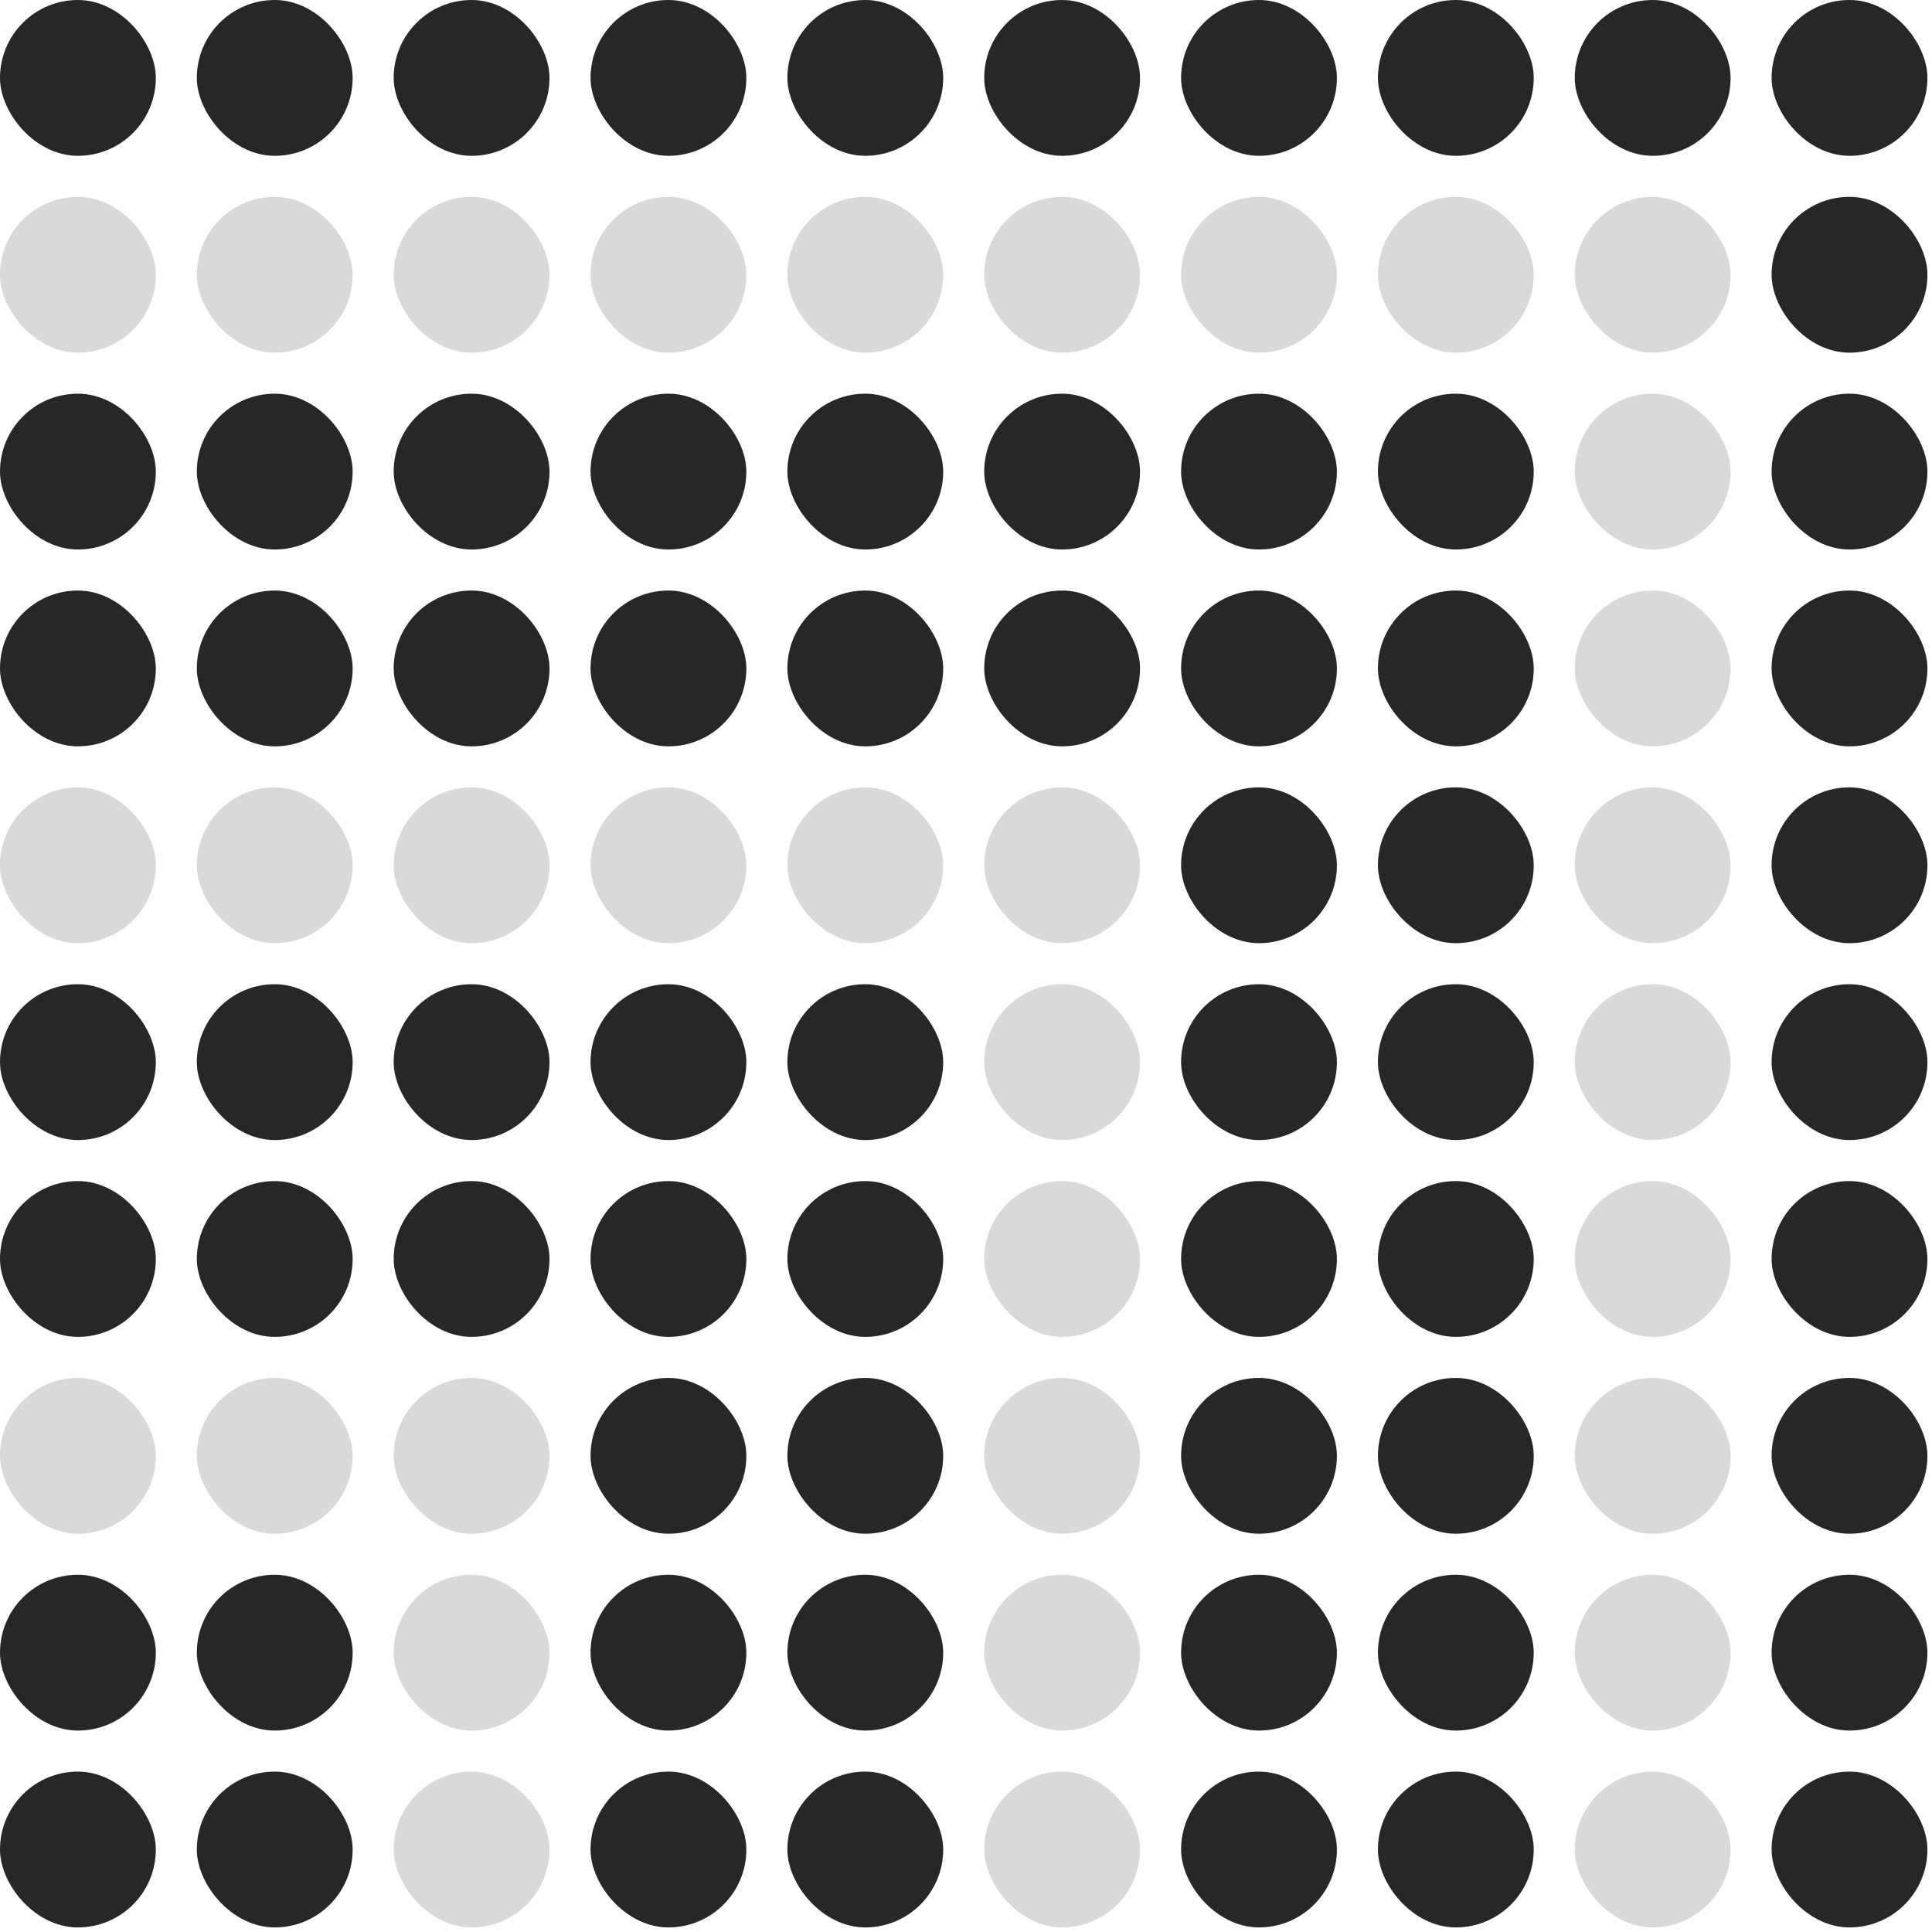 <svg width="100" height="100" viewBox="0 0 100 100" fill="none" xmlns="http://www.w3.org/2000/svg">
<rect width="8.065" height="8.065" rx="4.032" fill="#272727"/>
<rect x="50.943" width="8.065" height="8.065" rx="4.032" fill="#272727"/>
<rect y="50.943" width="8.065" height="8.065" rx="4.032" fill="#272727"/>
<rect x="50.943" y="50.943" width="8.065" height="8.065" rx="4.032" fill="#D9D9D9"/>
<rect y="40.754" width="8.065" height="8.065" rx="4.032" fill="#D9D9D9"/>
<rect x="50.943" y="40.754" width="8.065" height="8.065" rx="4.032" fill="#D9D9D9"/>
<rect y="91.698" width="8.065" height="8.065" rx="4.032" fill="#272727"/>
<rect x="50.943" y="91.698" width="8.065" height="8.065" rx="4.032" fill="#D9D9D9"/>
<rect x="10.188" y="10.189" width="8.065" height="8.065" rx="4.032" fill="#D9D9D9"/>
<rect x="61.133" y="10.189" width="8.065" height="8.065" rx="4.032" fill="#D9D9D9"/>
<rect x="10.188" y="61.132" width="8.065" height="8.065" rx="4.032" fill="#272727"/>
<rect x="61.133" y="61.132" width="8.065" height="8.065" rx="4.032" fill="#272727"/>
<rect x="10.188" y="40.754" width="8.065" height="8.065" rx="4.032" fill="#D9D9D9"/>
<rect x="61.133" y="40.754" width="8.065" height="8.065" rx="4.032" fill="#272727"/>
<rect x="10.188" y="91.698" width="8.065" height="8.065" rx="4.032" fill="#272727"/>
<rect x="61.133" y="91.698" width="8.065" height="8.065" rx="4.032" fill="#272727"/>
<rect x="20.377" y="10.189" width="8.065" height="8.065" rx="4.032" fill="#D9D9D9"/>
<rect x="71.321" y="10.189" width="8.065" height="8.065" rx="4.032" fill="#D9D9D9"/>
<rect x="20.377" y="61.132" width="8.065" height="8.065" rx="4.032" fill="#272727"/>
<rect x="71.321" y="61.132" width="8.065" height="8.065" rx="4.032" fill="#272727"/>
<rect x="20.377" y="40.754" width="8.065" height="8.065" rx="4.032" fill="#D9D9D9"/>
<rect x="71.321" y="40.754" width="8.065" height="8.065" rx="4.032" fill="#272727"/>
<rect x="20.377" y="91.698" width="8.065" height="8.065" rx="4.032" fill="#D9D9D9"/>
<rect x="71.321" y="91.698" width="8.065" height="8.065" rx="4.032" fill="#272727"/>
<rect y="20.377" width="8.065" height="8.065" rx="4.032" fill="#272727"/>
<rect x="50.943" y="20.377" width="8.065" height="8.065" rx="4.032" fill="#272727"/>
<rect y="71.321" width="8.065" height="8.065" rx="4.032" fill="#D9D9D9"/>
<rect x="50.943" y="71.321" width="8.065" height="8.065" rx="4.032" fill="#D9D9D9"/>
<rect x="10.188" y="20.377" width="8.065" height="8.065" rx="4.032" fill="#272727"/>
<rect x="61.133" y="20.377" width="8.065" height="8.065" rx="4.032" fill="#272727"/>
<rect x="10.188" y="71.321" width="8.065" height="8.065" rx="4.032" fill="#D9D9D9"/>
<rect x="61.133" y="71.321" width="8.065" height="8.065" rx="4.032" fill="#272727"/>
<rect x="20.377" y="20.377" width="8.065" height="8.065" rx="4.032" fill="#272727"/>
<rect x="71.321" y="20.377" width="8.065" height="8.065" rx="4.032" fill="#272727"/>
<rect x="20.377" y="71.321" width="8.065" height="8.065" rx="4.032" fill="#D9D9D9"/>
<rect x="71.321" y="71.321" width="8.065" height="8.065" rx="4.032" fill="#272727"/>
<rect y="10.189" width="8.065" height="8.065" rx="4.032" fill="#D9D9D9"/>
<rect x="50.943" y="10.189" width="8.065" height="8.065" rx="4.032" fill="#D9D9D9"/>
<rect y="61.132" width="8.065" height="8.065" rx="4.032" fill="#272727"/>
<rect x="50.943" y="61.132" width="8.065" height="8.065" rx="4.032" fill="#D9D9D9"/>
<rect y="30.566" width="8.065" height="8.065" rx="4.032" fill="#272727"/>
<rect x="50.943" y="30.566" width="8.065" height="8.065" rx="4.032" fill="#272727"/>
<rect y="81.509" width="8.065" height="8.065" rx="4.032" fill="#272727"/>
<rect x="50.943" y="81.509" width="8.065" height="8.065" rx="4.032" fill="#D9D9D9"/>
<rect x="10.188" width="8.065" height="8.065" rx="4.032" fill="#272727"/>
<rect x="61.133" width="8.065" height="8.065" rx="4.032" fill="#272727"/>
<rect x="10.188" y="50.943" width="8.065" height="8.065" rx="4.032" fill="#272727"/>
<rect x="61.133" y="50.943" width="8.065" height="8.065" rx="4.032" fill="#272727"/>
<rect x="10.188" y="30.566" width="8.065" height="8.065" rx="4.032" fill="#272727"/>
<rect x="61.133" y="30.566" width="8.065" height="8.065" rx="4.032" fill="#272727"/>
<rect x="10.188" y="81.509" width="8.065" height="8.065" rx="4.032" fill="#272727"/>
<rect x="61.133" y="81.509" width="8.065" height="8.065" rx="4.032" fill="#272727"/>
<rect x="20.377" width="8.065" height="8.065" rx="4.032" fill="#272727"/>
<rect x="71.321" width="8.065" height="8.065" rx="4.032" fill="#272727"/>
<rect x="20.377" y="50.943" width="8.065" height="8.065" rx="4.032" fill="#272727"/>
<rect x="71.321" y="50.943" width="8.065" height="8.065" rx="4.032" fill="#272727"/>
<rect x="20.377" y="30.566" width="8.065" height="8.065" rx="4.032" fill="#272727"/>
<rect x="71.321" y="30.566" width="8.065" height="8.065" rx="4.032" fill="#272727"/>
<rect x="20.377" y="81.509" width="8.065" height="8.065" rx="4.032" fill="#D9D9D9"/>
<rect x="71.321" y="81.509" width="8.065" height="8.065" rx="4.032" fill="#272727"/>
<rect x="30.566" y="10.189" width="8.065" height="8.065" rx="4.032" fill="#D9D9D9"/>
<rect x="81.51" y="10.189" width="8.065" height="8.065" rx="4.032" fill="#D9D9D9"/>
<rect x="30.566" y="61.132" width="8.065" height="8.065" rx="4.032" fill="#272727"/>
<rect x="81.51" y="61.132" width="8.065" height="8.065" rx="4.032" fill="#D9D9D9"/>
<rect x="30.566" y="40.754" width="8.065" height="8.065" rx="4.032" fill="#D9D9D9"/>
<rect x="81.51" y="40.754" width="8.065" height="8.065" rx="4.032" fill="#D9D9D9"/>
<rect x="30.566" y="91.698" width="8.065" height="8.065" rx="4.032" fill="#272727"/>
<rect x="81.51" y="91.698" width="8.065" height="8.065" rx="4.032" fill="#D9D9D9"/>
<rect x="40.755" y="10.189" width="8.065" height="8.065" rx="4.032" fill="#D9D9D9"/>
<rect x="91.698" y="10.189" width="8.065" height="8.065" rx="4.032" fill="#272727"/>
<rect x="40.755" y="61.132" width="8.065" height="8.065" rx="4.032" fill="#272727"/>
<rect x="91.698" y="61.132" width="8.065" height="8.065" rx="4.032" fill="#272727"/>
<rect x="40.755" y="40.754" width="8.065" height="8.065" rx="4.032" fill="#D9D9D9"/>
<rect x="91.698" y="40.754" width="8.065" height="8.065" rx="4.032" fill="#272727"/>
<rect x="40.755" y="91.698" width="8.065" height="8.065" rx="4.032" fill="#272727"/>
<rect x="91.698" y="91.698" width="8.065" height="8.065" rx="4.032" fill="#272727"/>
<rect x="30.566" y="20.377" width="8.065" height="8.065" rx="4.032" fill="#272727"/>
<rect x="81.51" y="20.377" width="8.065" height="8.065" rx="4.032" fill="#D9D9D9"/>
<rect x="30.566" y="71.321" width="8.065" height="8.065" rx="4.032" fill="#272727"/>
<rect x="81.51" y="71.321" width="8.065" height="8.065" rx="4.032" fill="#D9D9D9"/>
<rect x="40.755" y="20.377" width="8.065" height="8.065" rx="4.032" fill="#272727"/>
<rect x="91.698" y="20.377" width="8.065" height="8.065" rx="4.032" fill="#272727"/>
<rect x="40.755" y="71.321" width="8.065" height="8.065" rx="4.032" fill="#272727"/>
<rect x="91.698" y="71.321" width="8.065" height="8.065" rx="4.032" fill="#272727"/>
<rect x="30.566" width="8.065" height="8.065" rx="4.032" fill="#272727"/>
<rect x="81.51" width="8.065" height="8.065" rx="4.032" fill="#272727"/>
<rect x="30.566" y="50.943" width="8.065" height="8.065" rx="4.032" fill="#272727"/>
<rect x="81.51" y="50.943" width="8.065" height="8.065" rx="4.032" fill="#D9D9D9"/>
<rect x="30.566" y="30.566" width="8.065" height="8.065" rx="4.032" fill="#272727"/>
<rect x="81.51" y="30.566" width="8.065" height="8.065" rx="4.032" fill="#D9D9D9"/>
<rect x="30.566" y="81.509" width="8.065" height="8.065" rx="4.032" fill="#272727"/>
<rect x="81.51" y="81.509" width="8.065" height="8.065" rx="4.032" fill="#D9D9D9"/>
<rect x="40.755" width="8.065" height="8.065" rx="4.032" fill="#272727"/>
<rect x="91.698" width="8.065" height="8.065" rx="4.032" fill="#272727"/>
<rect x="40.755" y="50.943" width="8.065" height="8.065" rx="4.032" fill="#272727"/>
<rect x="91.698" y="50.943" width="8.065" height="8.065" rx="4.032" fill="#272727"/>
<rect x="40.755" y="30.566" width="8.065" height="8.065" rx="4.032" fill="#272727"/>
<rect x="91.698" y="30.566" width="8.065" height="8.065" rx="4.032" fill="#272727"/>
<rect x="40.755" y="81.509" width="8.065" height="8.065" rx="4.032" fill="#272727"/>
<rect x="91.698" y="81.509" width="8.065" height="8.065" rx="4.032" fill="#272727"/>
</svg>
